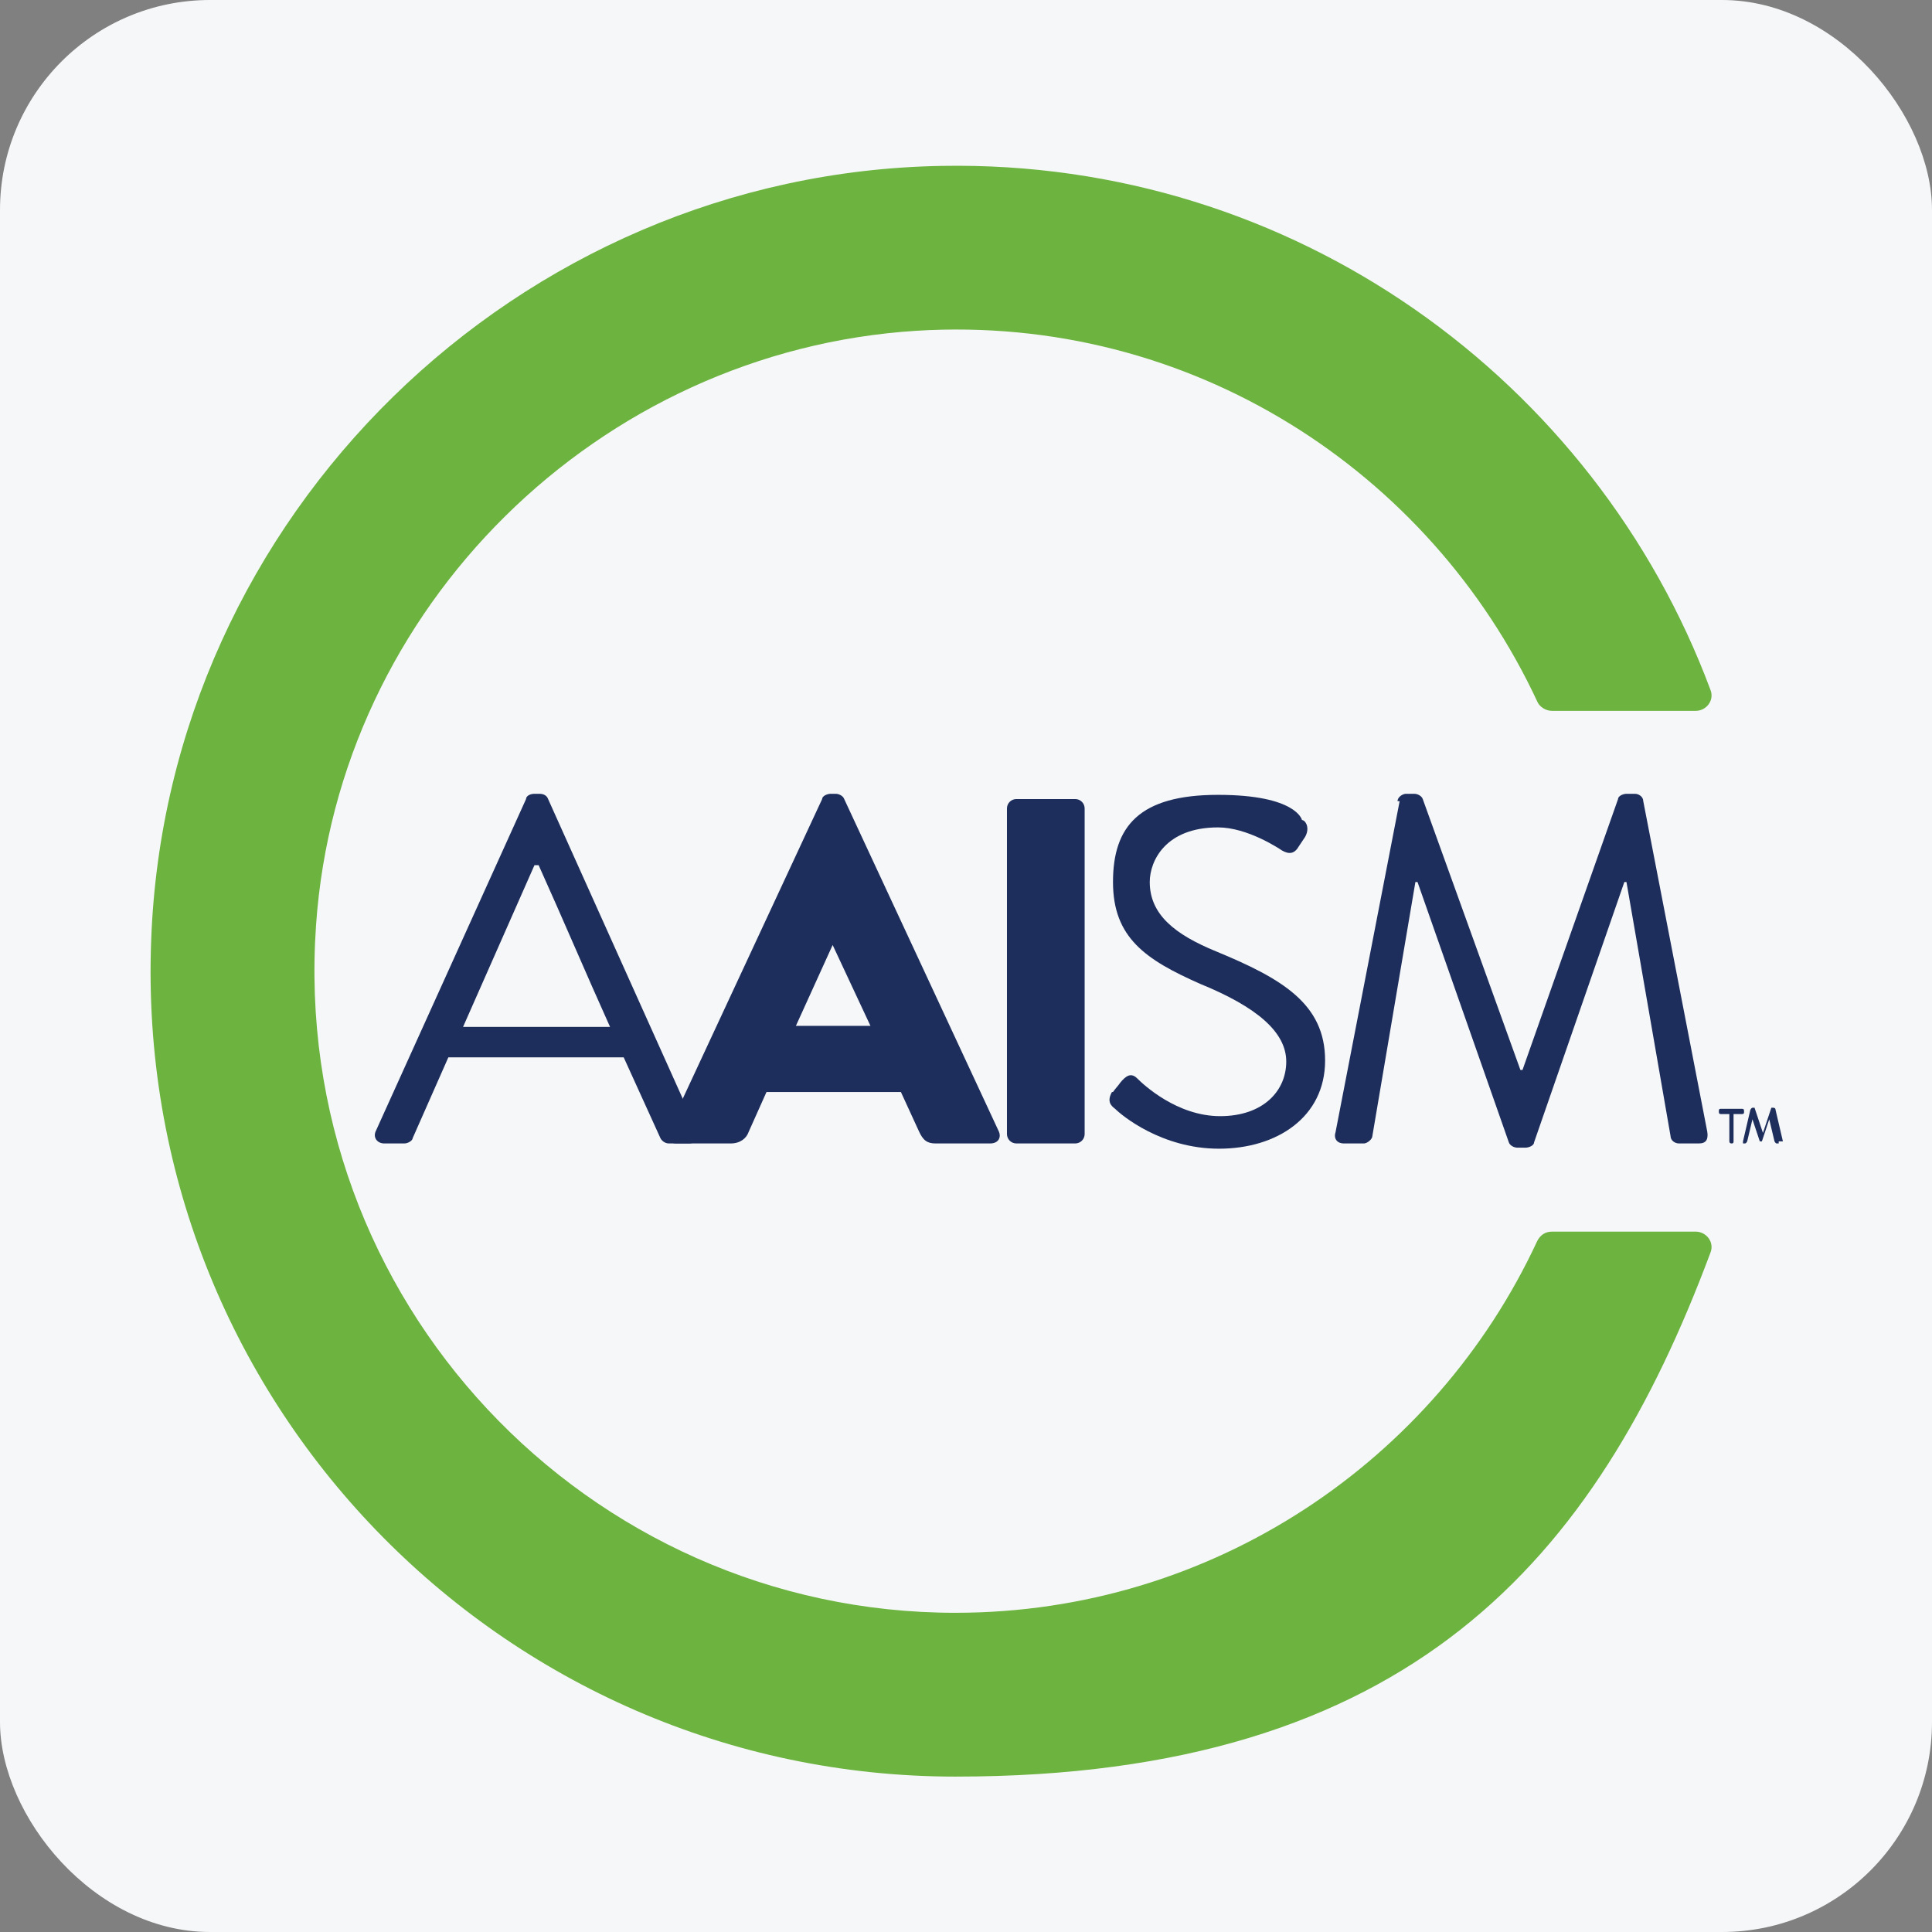 <?xml version="1.0" encoding="UTF-8"?>
<svg id="Layer_1" xmlns="http://www.w3.org/2000/svg" xmlns:xlink="http://www.w3.org/1999/xlink" version="1.1" viewBox="0 0 184 184">
  <rect x="0" y="0" width="184" height="184" fill="#808080" stroke="none"/>
  <!-- Generator: Adobe Illustrator 29.7.1, SVG Export Plug-In . SVG Version: 2.1.1 Build 8)  -->
  <defs>
    <style>
      .st0 {
        fill: #1d2d5c;
      }

      .st1 {
        fill: #6bb345;
      }

      .st2 {
        fill: #f6f7f8;
      }

      .st3 {
        fill: #6cb33f;
      }

      .st4 {
        fill: #1d2e5c;
      }
    </style>
  </defs>
  <path class="st4" d="M166.9,105.9c1.5,0,2.7,1.2,2.7,2.7s-1.2,2.7-2.7,2.7-2.7-1.2-2.7-2.7,1.2-2.7,2.7-2.7M166.9,110.8c1.3,0,2.3-1,2.3-2.3s-1-2.3-2.3-2.3-2.3,1-2.3,2.3,1.1,2.3,2.3,2.3M166.1,107.4s0-.2.2-.2h1.1c.5,0,.9.3.9.8s-.4.8-.6.8c.2.3.3.6.5.9,0,0,0,.2-.1.2h-.5l-.4-.9h-.6v.9s0,.2-.2.2h-.2c-.1,0-.2,0-.2-.2v-2.5s.1,0,.1,0ZM167.2,108.5c.3,0,.5-.2.5-.4s-.2-.4-.5-.4h-.7v.8h.7Z"/>
  <path class="st1" d="M90.7,152.4c-34.8,0-62.9-29.6-60.5-65,2.1-30.1,26.7-54.3,56.7-56.1,25.9-1.5,48.5,13.3,58.7,35.1.3.5.8.8,1.4.8h13.6c1.1,0,1.8-1.1,1.4-2-10.9-29.3-39.4-50.1-72.6-49.5-40.1.7-73.3,33.1-74.8,73.1-1.6,43.4,33.1,79.1,76,79.1s60.5-20.6,71.3-49.5c.4-.9-.4-2-1.4-2h-13.6c-.6,0-1.1.3-1.4.8-9.6,20.7-30.6,35.2-54.9,35.2"/>
  <path class="st4" d="M57.6,72.5c5.4,0,9.4,1.7,13,5,.5.4.5,1.1,0,1.5l-4.2,4.4c-.4.4-.9.4-1.4,0-2-1.8-4.6-2.7-7.3-2.7-6.1,0-10.5,5-10.5,11.1s4.5,10.9,10.6,10.9,5.3-.9,7.2-2.6c.4-.3,1.1-.3,1.4,0l4.2,4.5c.4.4.3,1.1,0,1.5-3.7,3.6-8.3,5.2-13.1,5.2-10.8,0-19.4-8.6-19.4-19.3s8.7-19.5,19.4-19.5"/>
  <path class="st4" d="M76.3,74.1c0-.5.5-1,1-1h6.4c.5,0,1,.5,1,1v35.6c0,.5-.5,1-1,1h-6.4c-.5,0-1-.5-1-1v-35.6Z"/>
  <path class="st4" d="M91.1,105.7l2.5-4.5c.4-.7,1.5-.6,1.8-.3.2,0,4.1,2.9,7.7,2.9s3.7-1.4,3.7-3.2-1.9-4-5.6-5.5c-4.6-1.8-10.4-5.5-10.4-11.9s4.2-10.7,12.4-10.7,9.9,2.8,11.5,4c.6.4.5,1.4.3,1.7l-2.7,4.2c-.4.6-1.4,1.1-1.8.7-.5-.3-4.4-3.2-7.7-3.2s-3.4,1.3-3.4,2.7,1.6,3.5,5.9,5.2c4.2,1.7,10.9,4.9,10.9,12.3s-4.8,11.1-12.7,11.1-10.9-2.9-12.1-4.2c-.5-.4-.7-.6-.3-1.4"/>
  <path class="st4" d="M125.7,73.4c0-.5.5-.8.9-.8h.8c.3,0,.7.2.9.5l12.5,23.2h.1l12.5-23.2c.2-.3.6-.5.9-.5h.8c.4,0,.9.4.9.8l6.1,36.2c.1.7-.4,1.2-1,1.2h-6.4c-.5,0-.9-.4-1-.8l-2.4-16.6h0l-9,17.5c-.2.3-.6.6-.9.6h-.9c-.3,0-.7-.3-.9-.6l-9.1-17.5h-.1l-2.4,16.6c0,.4-.5.8-1,.8h-6.3c-.6,0-1.2-.5-1.1-1.2l5.9-36.2h.2,0Z"/>
  <rect class="st2" width="184" height="184" rx="20" ry="20"/>
  <g>
    <a xlink:href="65.3996078431373">
      <path id="logoMark_PathItem_" class="st3" d="M91,153.6c-35.1,0-63.4-29.8-60.9-65.5,2.1-30.3,26.9-54.7,57.2-56.6,26.1-1.6,48.9,13.4,59.1,35.3.2.5.8.9,1.4.9h13.7c1,0,1.8-1,1.4-2-11-29.5-39.7-50.5-73.2-49.9C49.3,16.5,15.9,49.1,14.4,89.5c-1.7,43.7,33.3,79.7,76.6,79.7s61-20.7,71.9-49.9c.4-1-.4-2-1.4-2h-13.7c-.6,0-1.1.3-1.4.9-9.7,20.9-30.9,35.4-55.4,35.4h0Z"/>
    </a>
    <path class="st0" d="M35.8,107.7l14.3-31.6c0-.3.4-.5.8-.5h.5c.4,0,.7.2.8.5l14.2,31.6c.3.6,0,1.2-.8,1.2h-1.9c-.4,0-.7-.3-.8-.5l-3.5-7.7h-16.7l-3.4,7.7c0,.2-.4.5-.8.5h-1.9c-.7,0-1.1-.6-.8-1.2h0ZM58.1,97.8c-2.3-5.1-4.5-10.3-6.8-15.4h-.4l-6.8,15.4h14.1,0Z"/>
    <path class="st0" d="M63.6,107.7l14.7-31.6c0-.3.5-.5.8-.5h.5c.3,0,.7.2.8.5l14.7,31.6c.3.6,0,1.2-.8,1.2h-5.2c-.8,0-1.2-.3-1.6-1.2l-1.7-3.7h-12.8l-1.7,3.8c-.2.6-.8,1.1-1.7,1.1h-5.2c-.7,0-1.1-.6-.8-1.2h0ZM82.9,97.7l-3.6-7.7h0l-3.5,7.7h7.1Z"/>
    <path class="st0" d="M95.9,77c0-.5.4-.9.9-.9h5.6c.5,0,.9.4.9.9v31c0,.5-.4.9-.9.9h-5.6c-.5,0-.9-.4-.9-.9v-31Z"/>
    <path class="st0" d="M106,104c.2-.3.5-.6.7-.9.5-.6,1-1,1.6-.4s3.8,3.6,7.9,3.6,6.3-2.4,6.3-5.2-2.8-5.2-8.2-7.4c-5.2-2.3-8.3-4.4-8.3-9.7s2.5-8.3,10-8.3,8,2.4,8,2.4c.3,0,.8.7.3,1.6-.2.3-.4.6-.6.9-.4.7-.9.8-1.6.4-.3-.2-3.3-2.2-6.1-2.2-5,0-6.5,3.2-6.5,5.2,0,3.1,2.4,5,6.3,6.6,6.3,2.6,10.4,5,10.4,10.4s-4.6,8.4-10.1,8.4-9.3-3.2-9.9-3.8c-.4-.3-.8-.7-.3-1.6h0Z"/>
    <path class="st0" d="M133.1,76.3c0-.4.5-.7.8-.7h.8c.3,0,.7.2.8.5l9.3,25.8h.2l9.1-25.8c0-.3.5-.5.8-.5h.8c.4,0,.8.3.8.7l6.1,31.5c.1.7-.1,1.1-.8,1.1h-1.9c-.4,0-.8-.3-.8-.7l-4.2-24.2h-.2l-8.6,24.8c0,.3-.5.5-.8.5h-.8c-.3,0-.7-.2-.8-.5l-8.7-24.8h-.2l-4.1,24.2c0,.3-.5.7-.8.7h-1.9c-.7,0-1-.5-.8-1.1l6.1-31.5h-.2Z"/>
    <path class="st0" d="M165.9,105.6h-2c-.1,0-.2,0-.2.2h0c0,.2,0,.3.2.3h.8v2.6s0,.2.2.2h0c.1,0,.2,0,.2-.2v-2.6h.8c.1,0,.2,0,.2-.2h0c0-.2,0-.3-.2-.3h0Z"/>
    <path class="st0" d="M169.8,108.7l-.7-3s0-.2-.2-.2h-.2l-.8,2.4-.8-2.4h-.2c0,0-.1,0-.2.2l-.7,3v.2h.2s.1,0,.2-.2l.5-2.1.7,2.1h.2l.7-2.1.5,2.1s.1.2.2.2h.2v-.2h.4Z"/>
  </g>
</svg>